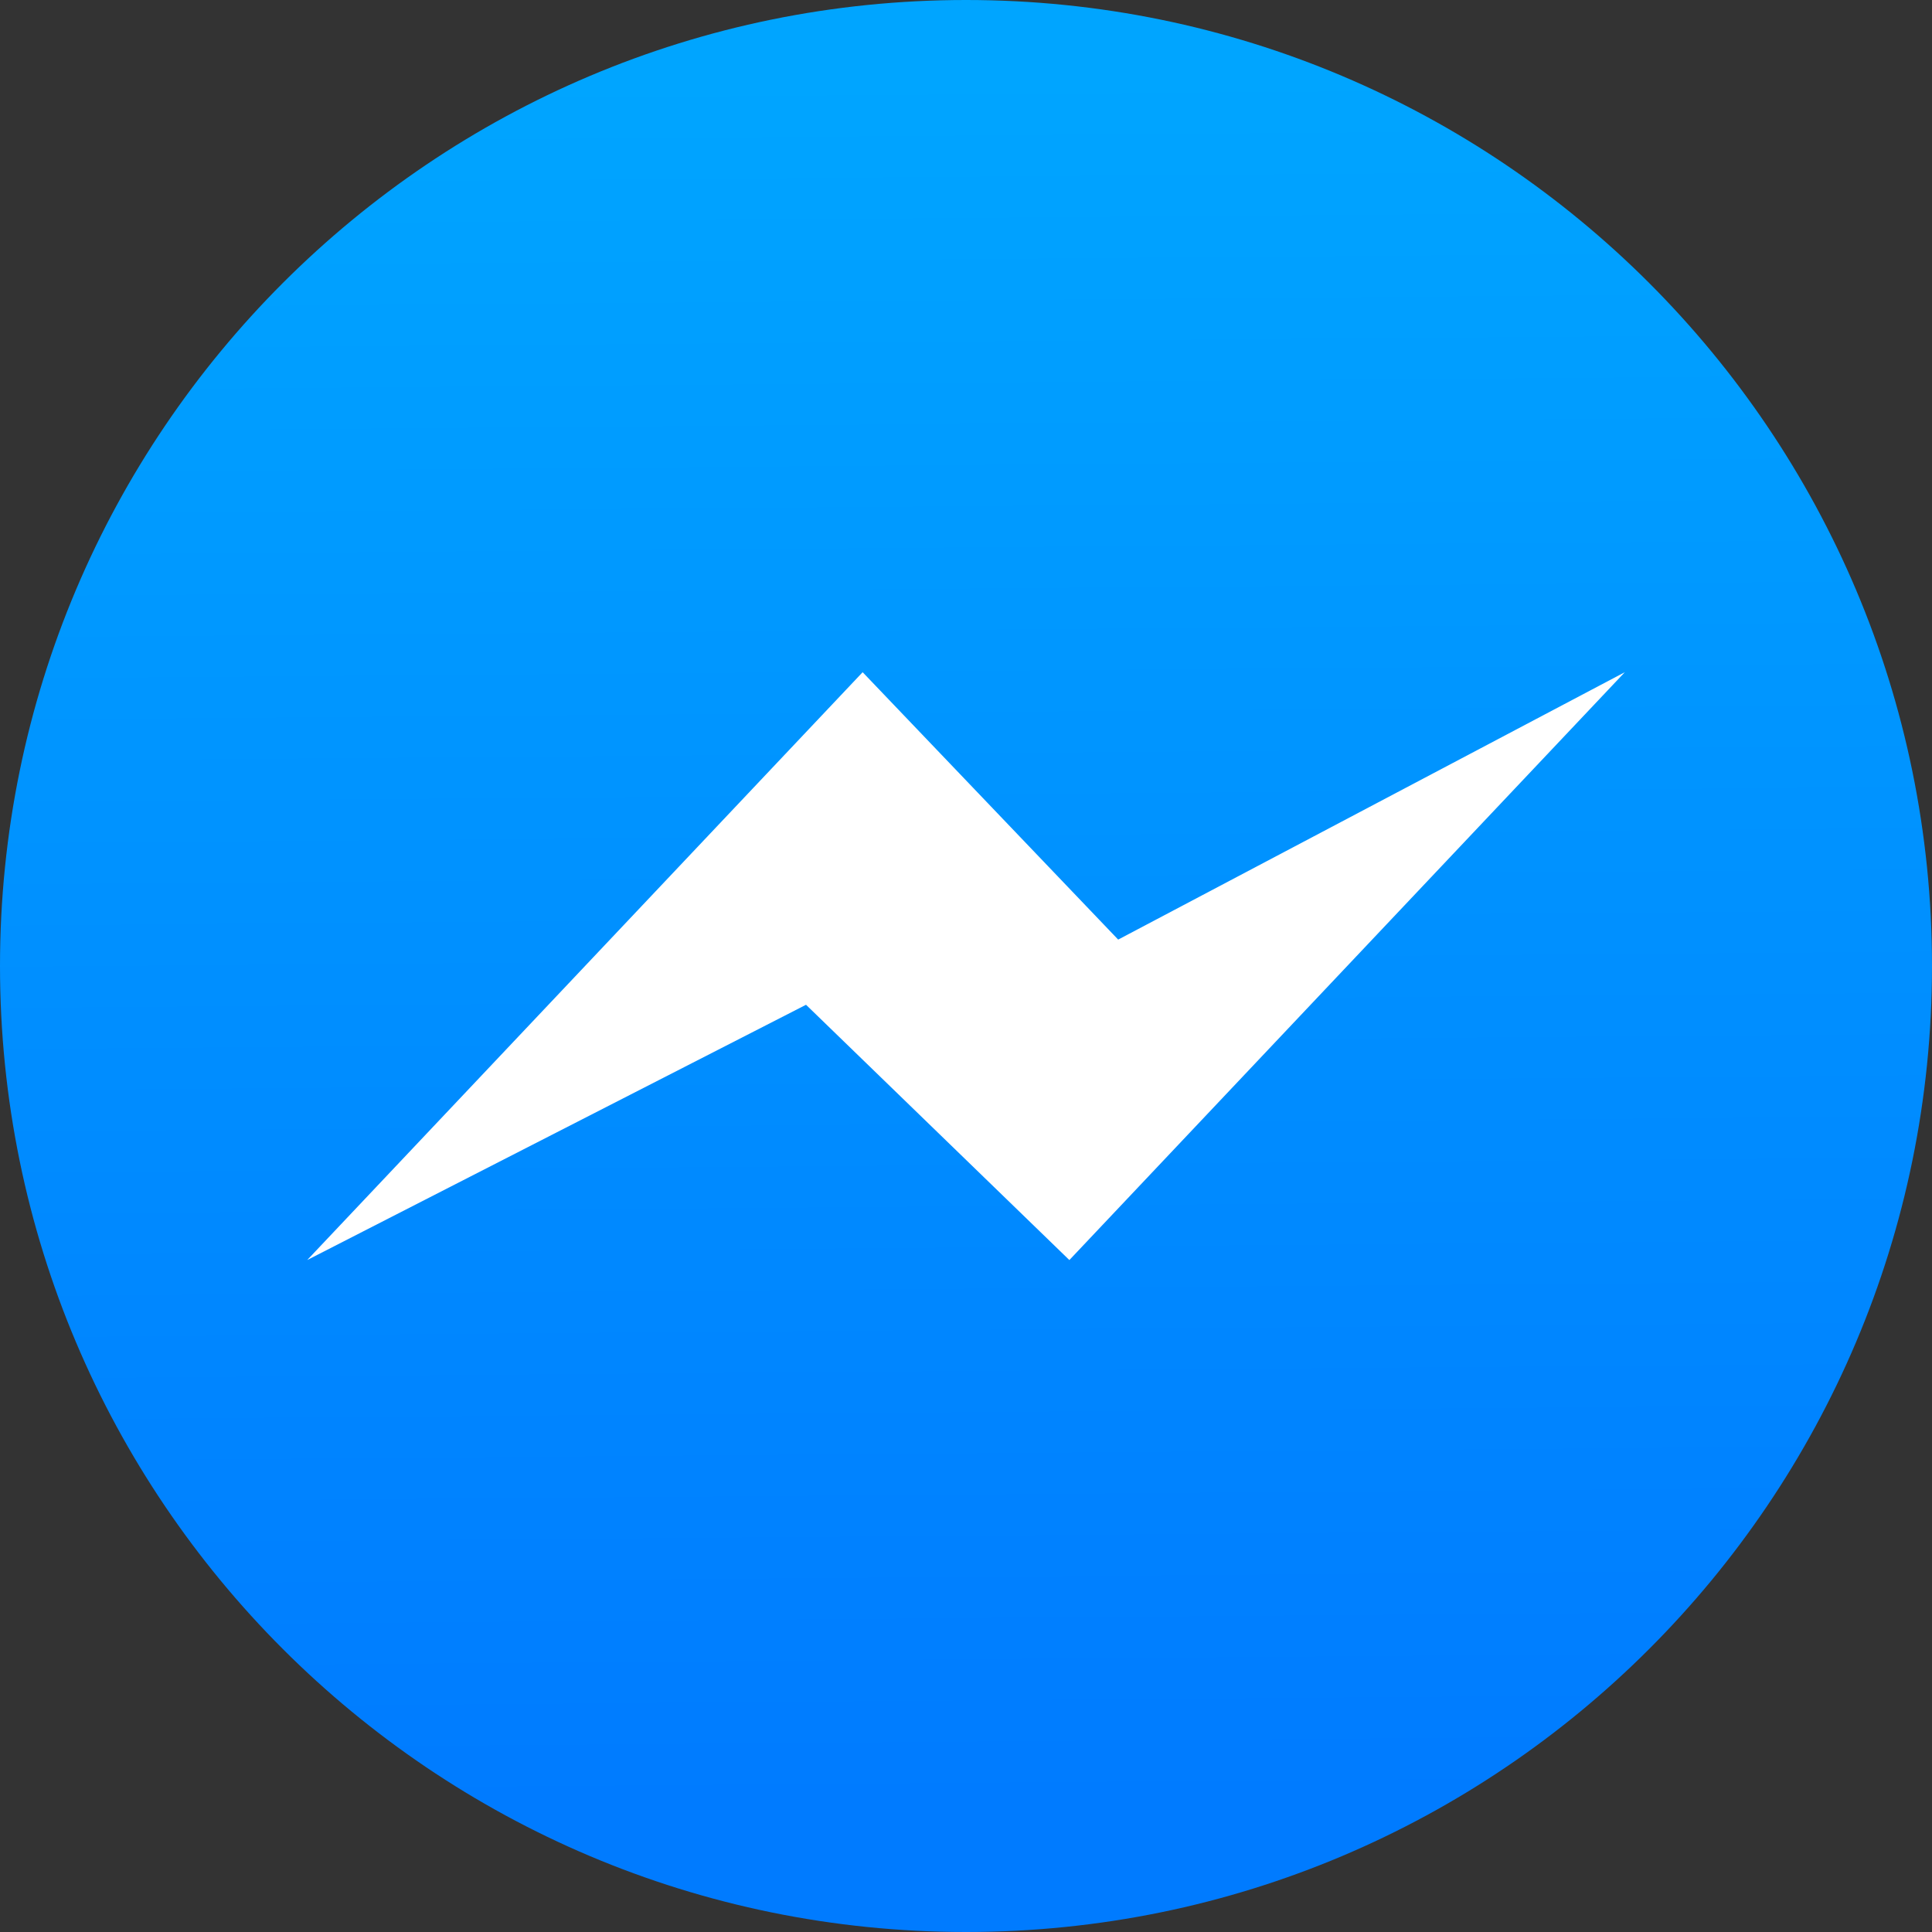 <?xml version="1.0" encoding="UTF-8"?> <svg xmlns="http://www.w3.org/2000/svg" xmlns:xlink="http://www.w3.org/1999/xlink" width="30pt" height="30pt" viewBox="0 0 30 30"><rect x="0" y="0" width="30" height="30" fill="#333333" stroke="none"/><defs><linearGradient id="linear0" gradientUnits="userSpaceOnUse" x1="31.27" y1="2.41" x2="31.8" y2="69.57" gradientTransform="matrix(0.476,0,0,0.476,0,0)"><stop offset="0" style="stop-color:rgb(0%,64.706%,100%);stop-opacity:1;"></stop><stop offset="0.84" style="stop-color:rgb(0%,48.235%,100%);stop-opacity:1;"></stop></linearGradient></defs><g id="surface1"><path style=" stroke:none;fill-rule:nonzero;fill:url(#linear0);" d="M 30 15 C 30 23.285 23.285 30 15 30 C 6.715 30 0 23.285 0 15 C 0 6.715 6.715 0 15 0 C 23.285 0 30 6.715 30 15 Z M 30 15 "></path><path style=" stroke:none;fill-rule:nonzero;fill:rgb(100%,100%,100%);fill-opacity:1;" d="M 4.77 19.566 L 13.395 10.438 L 17.363 14.59 L 25.23 10.438 L 16.605 19.566 L 12.516 15.602 Z M 4.77 19.566 "></path></g></svg> 